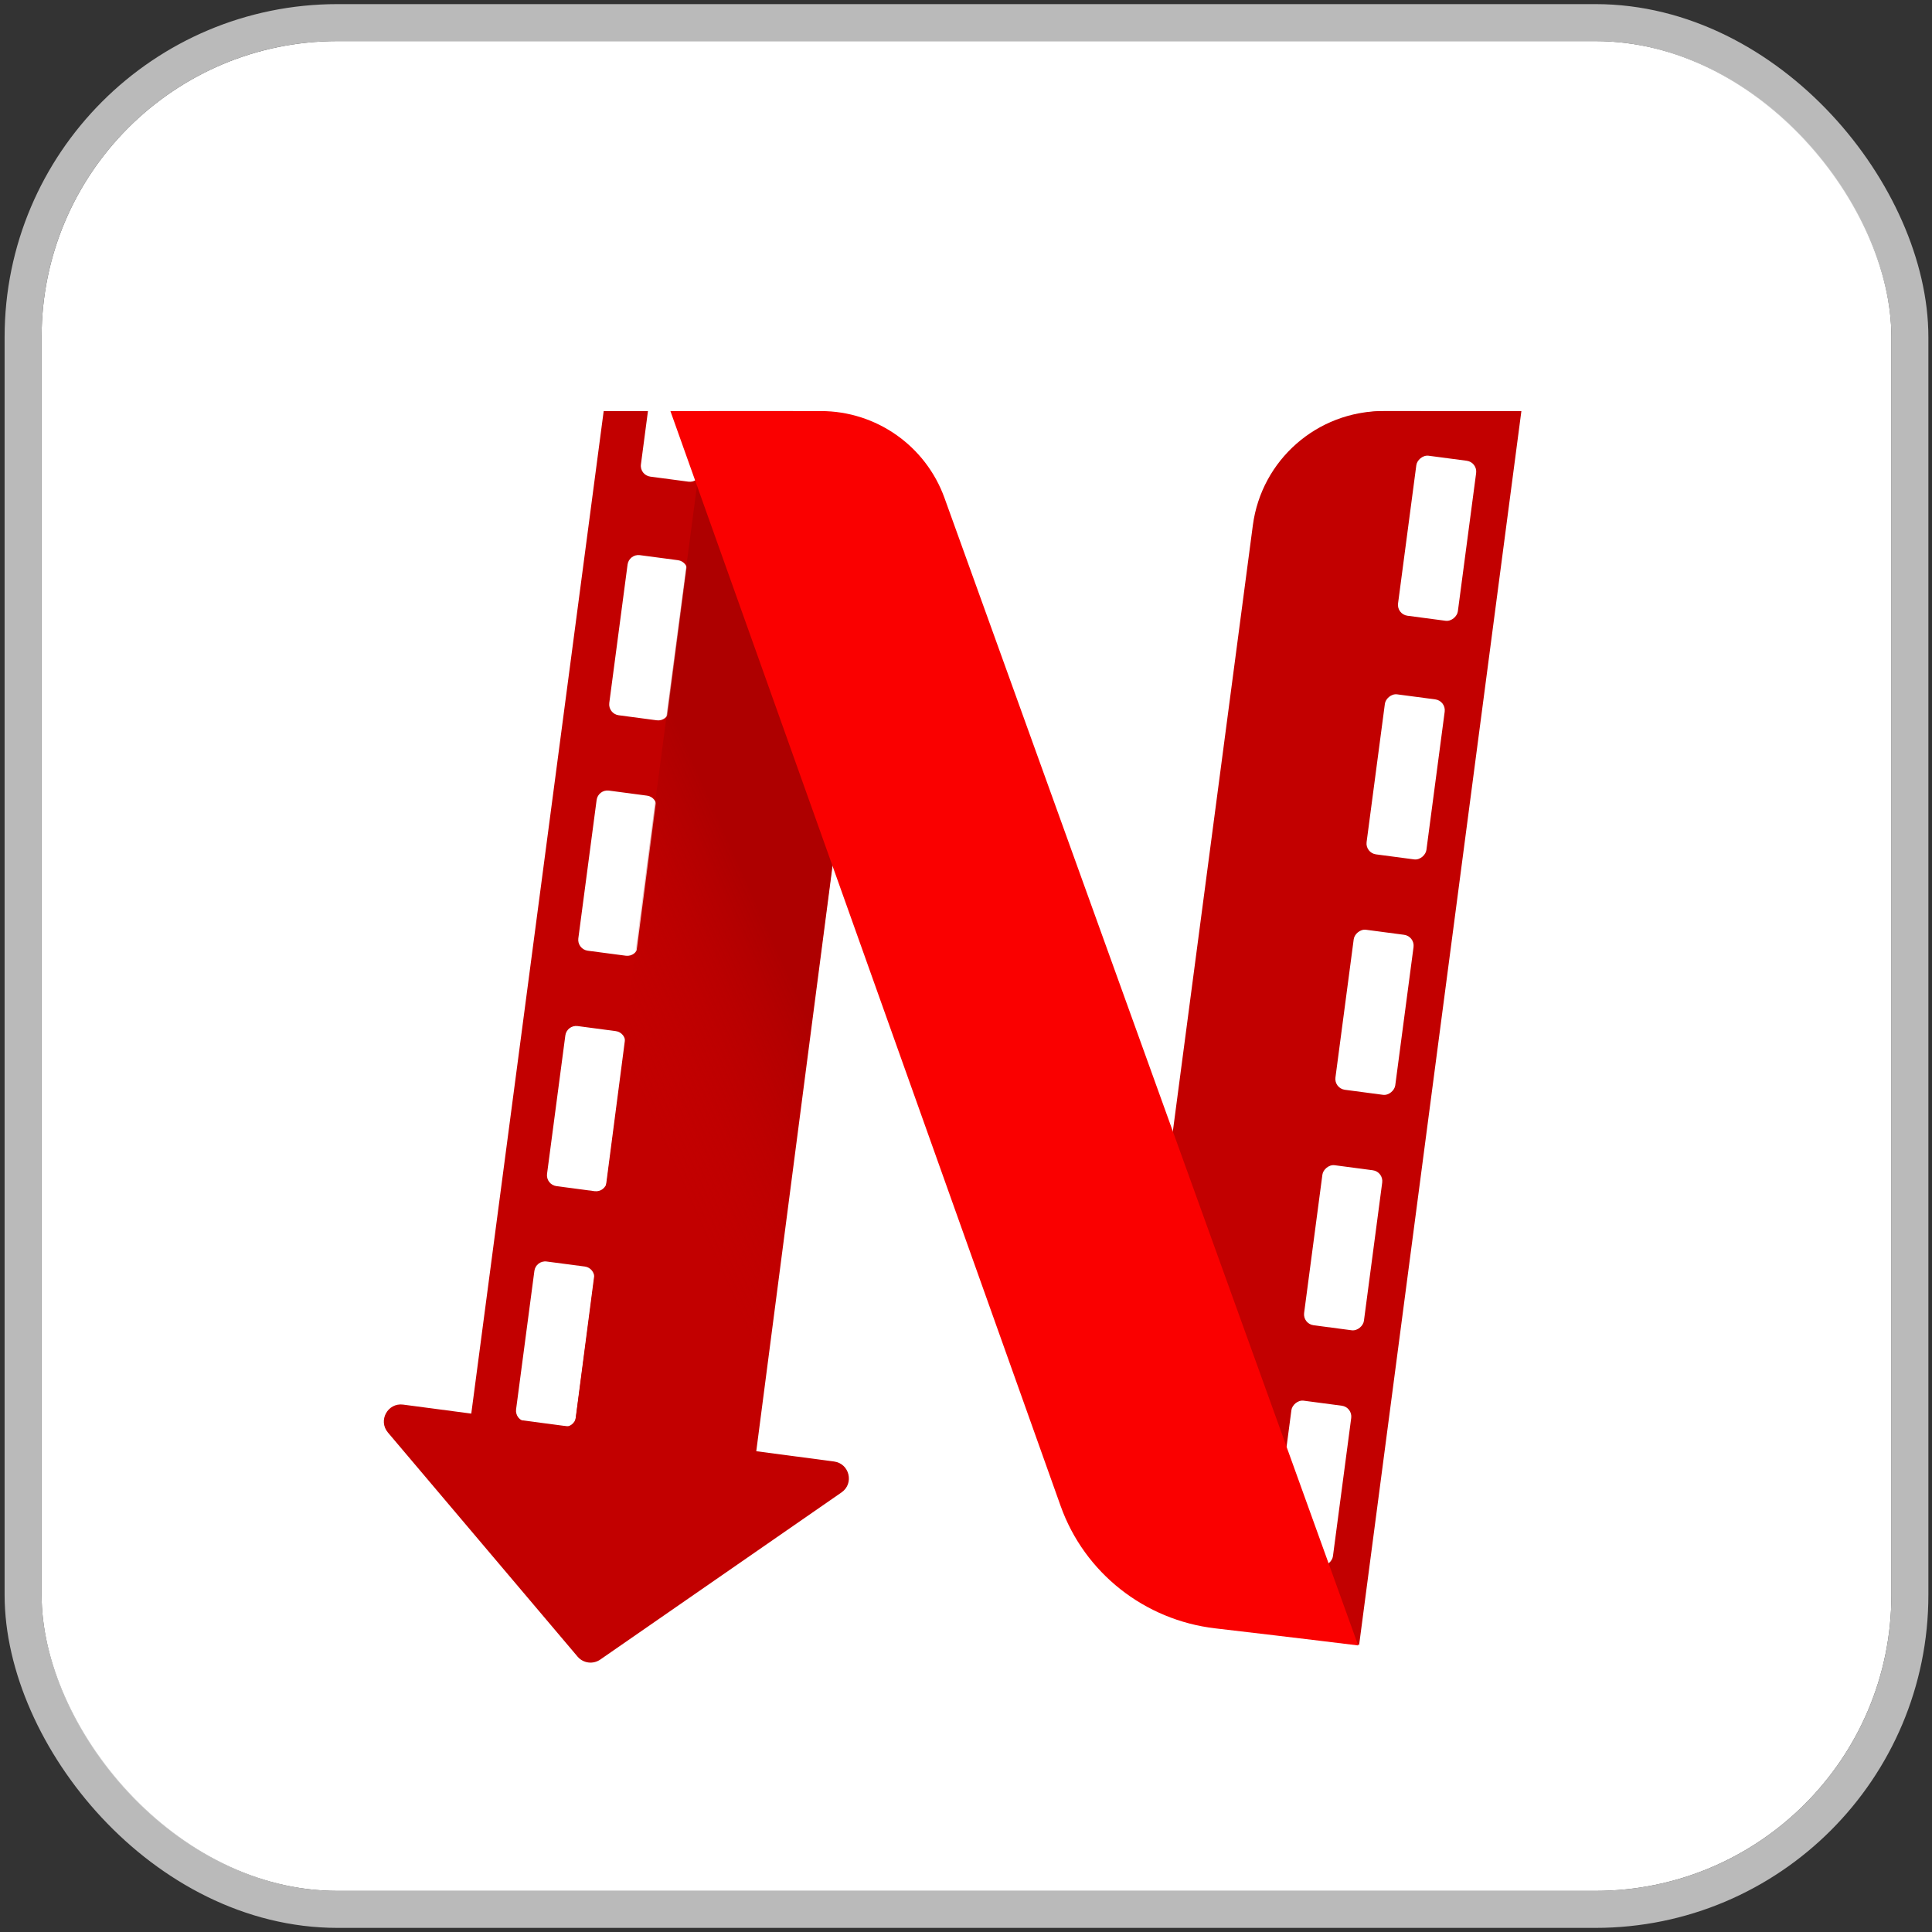 <svg width="47" height="47" viewBox="0 0 47 47" fill="none" xmlns="http://www.w3.org/2000/svg">
<rect x="0" y="0" width="47" height="47" fill="#333333" stroke="none"/>
<g id="Frame 79645881">
<g id="Group 1171275665">
<g id="Rectangle 346241323">
<rect x="1.012" y="1" width="45" height="45" rx="7.2" fill="white"/>
<rect x="0.562" y="0.55" width="45.9" height="45.9" rx="7.65" stroke="#CDCDCD" stroke-opacity="0.87" stroke-width="0.9"/>
</g>
</g>
<g id="Group 1171276071">
<g id="Group 1171276060">
<g id="Group 1171276059">
<path id="Subtract" fill-rule="evenodd" clip-rule="evenodd" d="M14.686 10L11.383 35.008C13.607 35.581 15.331 36.104 17.092 37.014L20.636 10.178L19.289 10H17.244L17.047 11.489C17.028 11.635 16.894 11.737 16.749 11.718L15.821 11.595C15.675 11.576 15.572 11.443 15.592 11.297L15.763 10H14.686ZM16.722 13.927C16.742 13.781 16.639 13.647 16.493 13.628L15.565 13.505C15.42 13.486 15.286 13.589 15.267 13.734L14.822 17.101C14.803 17.247 14.905 17.381 15.051 17.4L15.979 17.523C16.125 17.542 16.258 17.439 16.278 17.294L16.722 13.927ZM15.741 19.356C15.886 19.375 15.989 19.509 15.97 19.654L15.525 23.021C15.506 23.167 15.372 23.269 15.226 23.25L14.298 23.128C14.153 23.108 14.05 22.975 14.069 22.829L14.514 19.462C14.533 19.316 14.667 19.214 14.813 19.233L15.741 19.356ZM15.208 25.382C15.228 25.236 15.125 25.103 14.979 25.084L14.051 24.961C13.906 24.942 13.772 25.044 13.753 25.19L13.308 28.557C13.289 28.702 13.391 28.836 13.537 28.855L14.465 28.978C14.611 28.997 14.745 28.895 14.764 28.749L15.208 25.382ZM14.227 30.811C14.372 30.83 14.475 30.964 14.456 31.11L14.011 34.477C13.992 34.622 13.858 34.725 13.712 34.706L12.784 34.583C12.639 34.564 12.536 34.43 12.555 34.285L13 30.918C13.019 30.772 13.153 30.669 13.299 30.689L14.227 30.811Z" fill="#C20000"/>
<path id="Vector" d="M21.589 10.812L17.168 10.228L13.788 36.16C15.296 35.912 16.84 35.892 18.307 36.001L21.589 10.812Z" fill="#C20000"/>
<path id="Vector_2" opacity="0.53" d="M21.498 11.591L17.062 11.005L14.191 32.748C15.701 32.518 17.249 32.507 18.721 32.62L21.498 11.591Z" fill="url(#paint0_linear_235_6115)"/>
<path id="Polygon 94" d="M14.05 40.3C14.188 40.463 14.427 40.494 14.602 40.373L20.472 36.306C20.784 36.09 20.666 35.604 20.29 35.554L9.807 34.17C9.432 34.12 9.192 34.559 9.437 34.849L14.05 40.3Z" fill="#C20000"/>
<g id="Group 1171276058">
<path id="Subtract_2" fill-rule="evenodd" clip-rule="evenodd" d="M33.7 10C32.184 10 30.904 11.123 30.705 12.626L27.463 37.184C27.314 38.319 28.112 39.36 29.247 39.51L33.064 40.014L37.011 10H33.7Z" fill="#C20000"/>
<path id="Subtract_3" fill-rule="evenodd" clip-rule="evenodd" d="M33.649 10C32.044 10 30.688 11.189 30.478 12.78L27.506 35.294C27.307 36.805 28.296 38.199 29.728 38.721C30.356 38.949 30.721 39.117 30.721 39.117L34.564 10H33.649Z" fill="#C20000"/>
<g id="Group 1171276057">
<rect id="Rectangle 346241503" width="1.468" height="3.928" rx="0.266" transform="matrix(-0.991 -0.131 -0.131 0.991 35.945 11.244)" fill="white"/>
<rect id="Rectangle 346241504" width="1.468" height="3.928" rx="0.266" transform="matrix(-0.991 -0.131 -0.131 0.991 35.18 17.049)" fill="white"/>
<rect id="Rectangle 346241505" width="1.468" height="3.928" rx="0.266" transform="matrix(-0.991 -0.131 -0.131 0.991 34.422 22.776)" fill="white"/>
<rect id="Rectangle 346241506" width="1.468" height="3.928" rx="0.266" transform="matrix(-0.991 -0.131 -0.131 0.991 33.66 28.504)" fill="white"/>
<rect id="Rectangle 346241507" width="1.468" height="3.928" rx="0.266" transform="matrix(-0.991 -0.131 -0.131 0.991 32.906 34.232)" fill="white"/>
</g>
</g>
<path id="Subtract_4" fill-rule="evenodd" clip-rule="evenodd" d="M16.309 10L25.802 36.636C26.382 38.264 27.845 39.413 29.562 39.613C31.672 39.859 33.041 40.029 33.041 40.029L22.977 12.114C22.519 10.845 21.316 10 19.968 10H16.309Z" fill="#FA0000"/>
</g>
</g>
</g>
</g>
<defs>
<linearGradient id="paint0_linear_235_6115" x1="14.515" y1="24.2" x2="18.578" y2="22.383" gradientUnits="userSpaceOnUse">
<stop stop-color="#C20000" stop-opacity="0"/>
<stop offset="1" stop-color="#9D0000"/>
</linearGradient>
</defs>
</svg>

